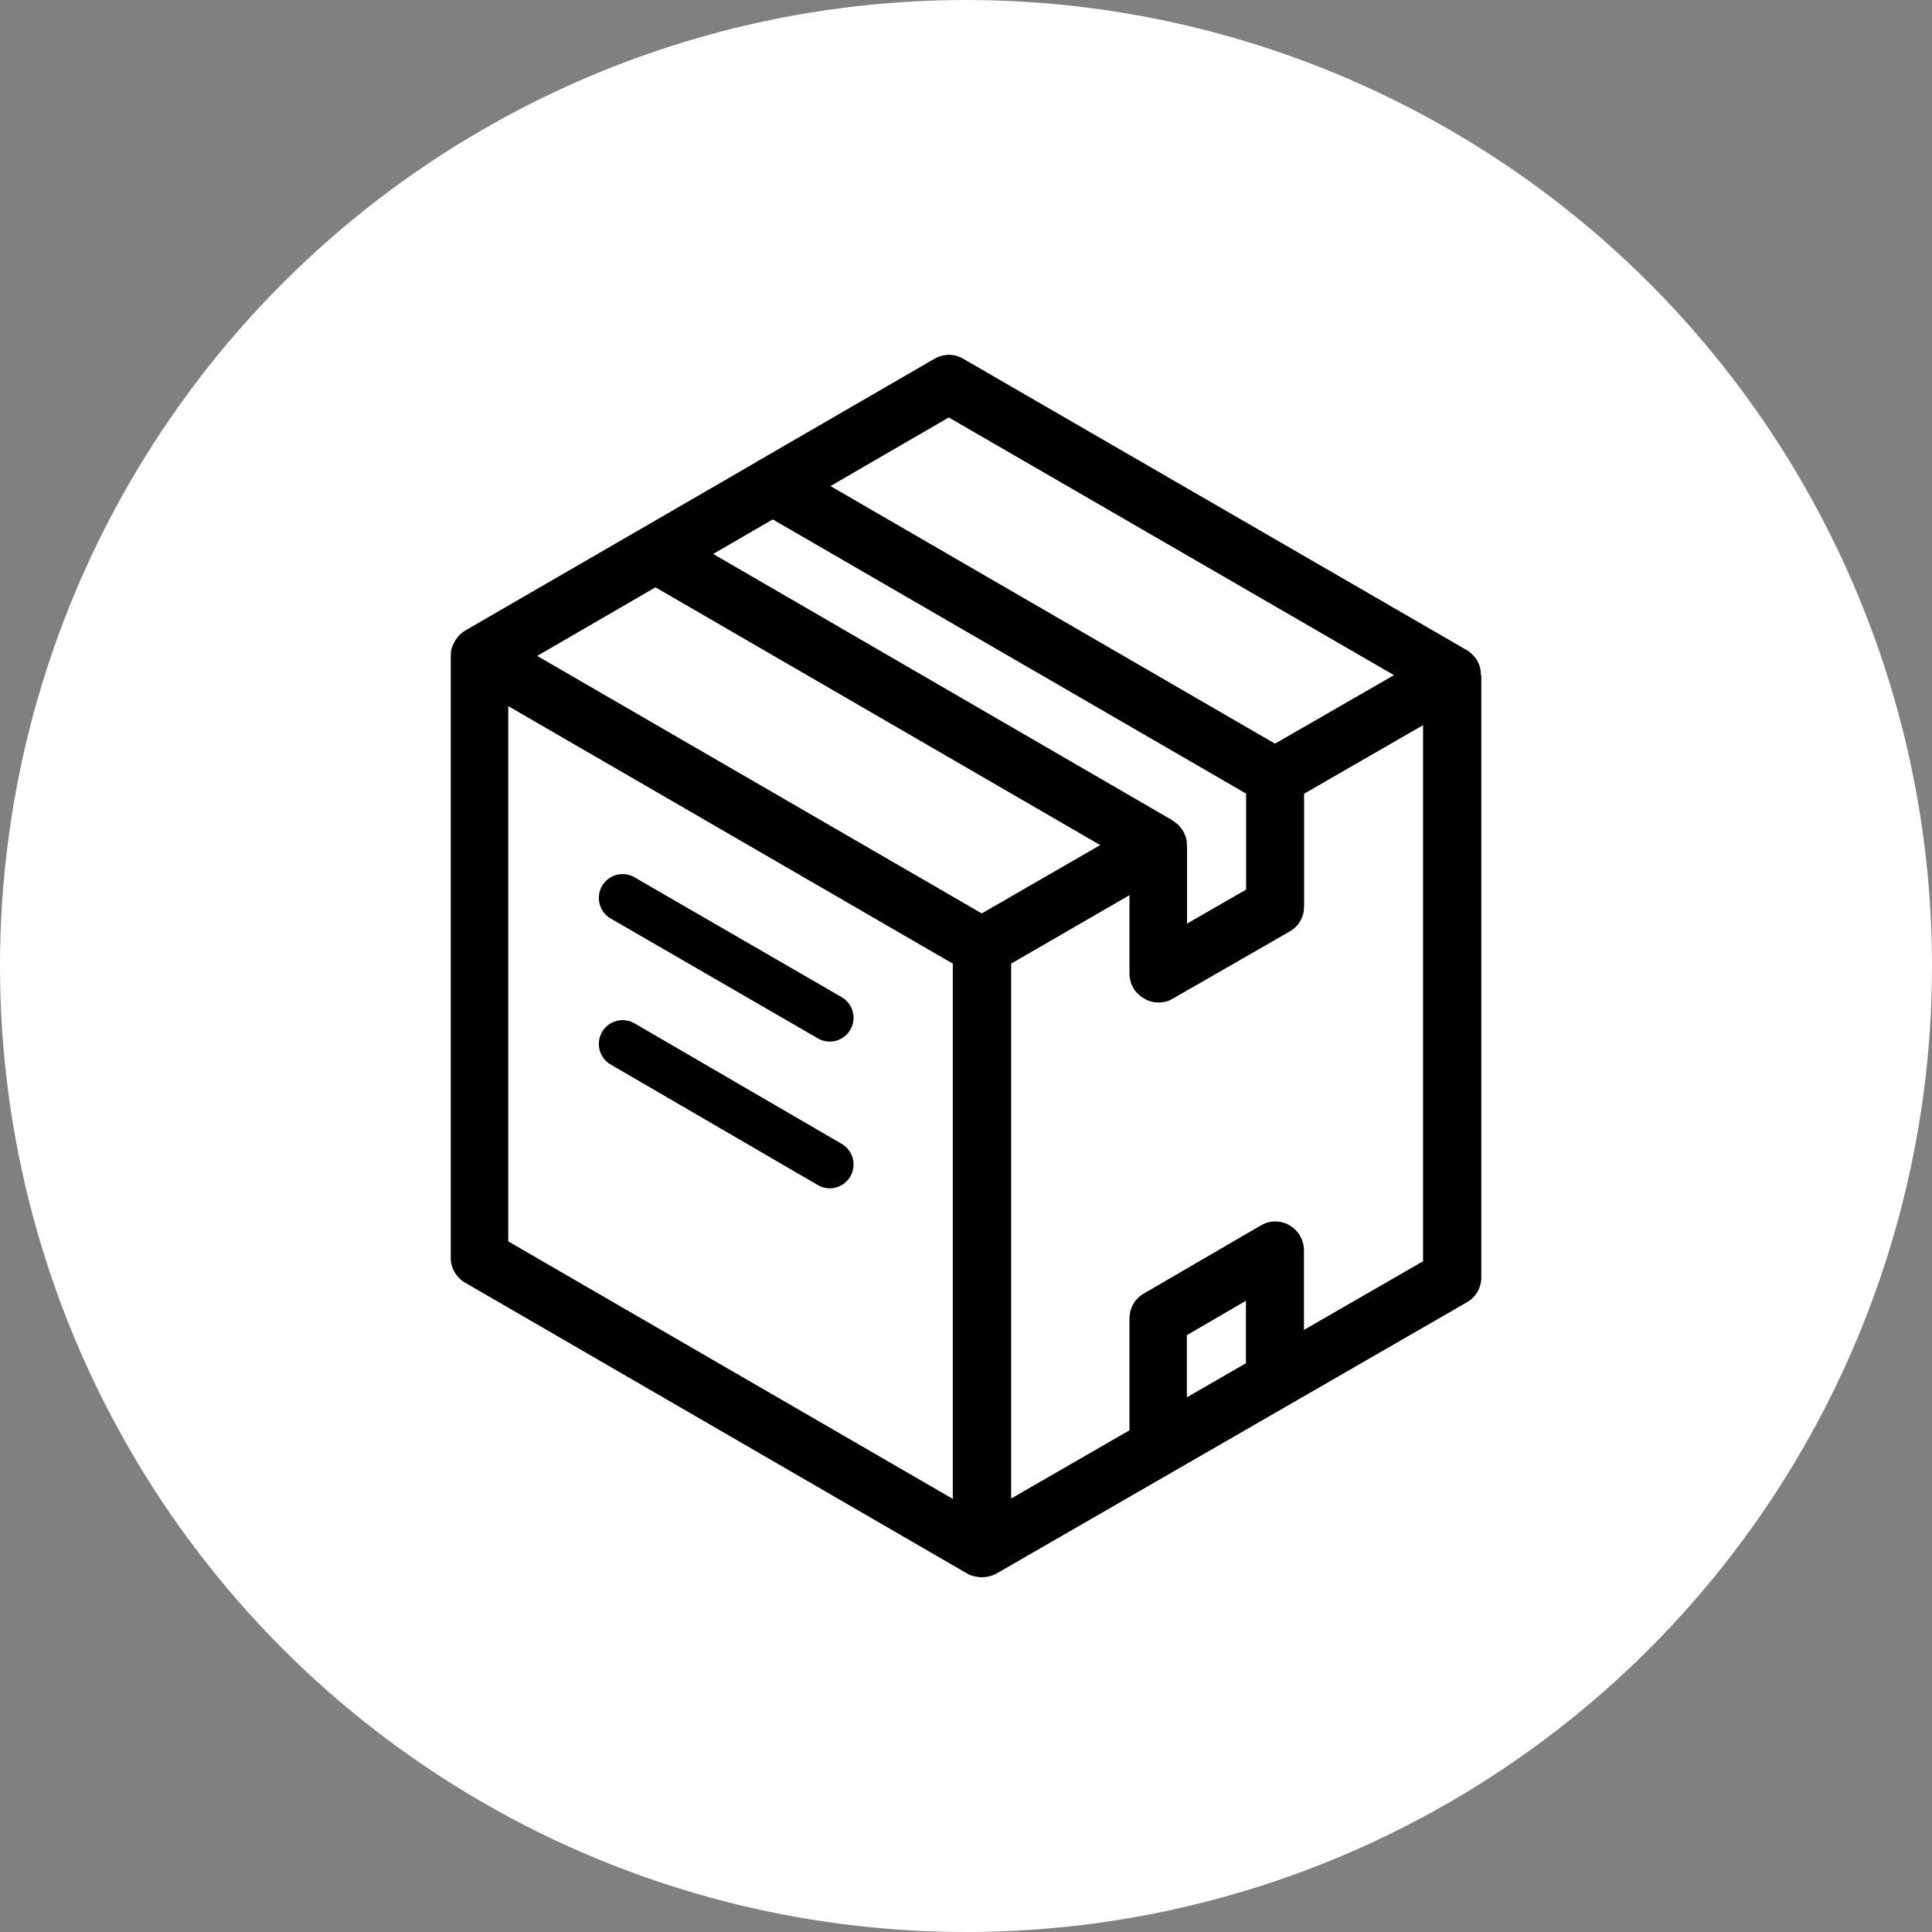 <svg xmlns="http://www.w3.org/2000/svg" width="80" height="80" viewBox="0 0 80 80">
  <rect x="0" y="0" width="80" height="80" fill="#808080" stroke="none"/>
  <g id="Group_75" data-name="Group 75" transform="translate(-270 -3739)">
    <circle id="Ellipse_8" data-name="Ellipse 8" cx="40" cy="40" r="40" transform="translate(270 3739)" fill="#fff"/>
    <g id="box" transform="translate(288.305 3753.693)">
      <path id="Path_44" data-name="Path 44" d="M43.011,13.249v-.12c0-.015-.007-.028-.007-.042S43,13.059,43,13.045s-.008-.021-.008-.035-.007-.028-.007-.042a.3.3,0,0,0-.007-.035c-.007-.015-.007-.028-.014-.042s-.007-.021-.014-.035-.007-.028-.014-.035a.093.093,0,0,1-.015-.042c-.007-.007-.007-.014-.014-.028l-.021-.042-.022-.042c0-.007,0-.007-.007-.015s-.007-.007-.007-.014a.146.146,0,0,0-.028-.042.067.067,0,0,0-.028-.035c-.007-.007-.007-.014-.014-.021s-.021-.022-.028-.035a.054.054,0,0,0-.029-.028.093.093,0,0,1-.021-.028l-.028-.028-.028-.028-.028-.028c-.007-.007-.022-.014-.028-.021a.109.109,0,0,1-.028-.028c-.014-.007-.021-.021-.035-.028s-.014-.014-.021-.014a.075.075,0,0,1-.035-.028l-.042-.021c-.007,0-.007-.007-.014-.007L21.579.162c-.007-.007-.022-.007-.028-.014s-.042-.021-.063-.035S21.452.1,21.438.091L21.382.07,21.319.049a.459.459,0,0,0-.049-.014c-.021-.008-.042-.008-.063-.015s-.028-.007-.049-.007-.042-.007-.063-.007A.119.119,0,0,1,21.044,0h-.113a.121.121,0,0,0-.049.007c-.021,0-.042.007-.063.007s-.028.007-.049.007-.042.007-.07.015a.445.445,0,0,1-.049.014L20.586.07l-.056.021c-.014.008-.035.015-.049.022a.286.286,0,0,0-.063.035c-.007.007-.021.007-.028.014L13.2,4.327a1.168,1.168,0,0,0-.2.12L.958,11.417l-.063.042a.007.007,0,0,0-.007.007.29.29,0,0,0-.07.056c-.007.007-.014.014-.021.014-.022.022-.049.042-.07.063l-.008.008a.782.782,0,0,0-.07.077c-.007.007-.014.014-.014.021a.267.267,0,0,0-.049.07c0,.007-.007.007-.014.014a.578.578,0,0,0-.049.085.053.053,0,0,0-.014.028c-.014.021-.021.042-.035.063s-.007.014-.015.028-.021.056-.035.092c-.007.014-.007.021-.014.035s-.015.049-.022.078c0,.007-.007.014-.007.021a.477.477,0,0,0-.014.1v.028c0,.035-.007.07-.007.105V37.387a1.183,1.183,0,0,0,.6,1.036l20.8,12.051a.209.209,0,0,0,.056.028c.007,0,.007.007.015.007l.049.022c.007,0,.015.007.022.007a.1.1,0,0,0,.049.014c.008,0,.022.007.028.007s.028.007.042.014.022.007.035.007a.09.09,0,0,0,.042.007c.014,0,.021.008.035.008s.049.007.077.014a1.156,1.156,0,0,0,.155.007,1.287,1.287,0,0,0,.529-.12c.021-.014.049-.021.07-.035L42.433,39.233a1.184,1.184,0,0,0,.6-1.036V13.263c-.021-.007-.021-.007-.021-.014ZM30.84,20.29v-.113c0-.014-.008-.028-.008-.042s-.007-.028-.007-.042-.007-.022-.007-.035a.3.3,0,0,0-.007-.035.293.293,0,0,0-.007-.035c-.007-.014-.007-.028-.014-.042a.053.053,0,0,0-.014-.028c-.007-.014-.007-.028-.015-.035a.1.1,0,0,1-.014-.042c-.007-.007-.007-.014-.014-.028l-.021-.042-.022-.042c0-.007-.007-.007-.007-.014l-.007-.007a.148.148,0,0,0-.028-.042.071.071,0,0,0-.028-.035c-.007-.008-.007-.015-.014-.022s-.021-.021-.028-.035a.12.12,0,0,0-.028-.035.1.1,0,0,1-.021-.028l-.028-.028-.028-.028-.028-.028a.108.108,0,0,0-.028-.021c-.014-.007-.021-.021-.035-.028s-.022-.022-.035-.028-.014-.007-.021-.014a.071.071,0,0,1-.035-.028.149.149,0,0,1-.042-.028l-.008-.007L11.226,8.245l2.467-1.43,19.6,11.353v3.975l-2.445,1.409V20.3a.007.007,0,0,1-.007-.007ZM34.49,16.1,16.082,5.434l4.9-2.841,18.436,10.67ZM8.837,9.627,27.252,20.3,22.347,23.13,3.939,12.467ZM2.741,36.71V14.546L21.149,25.209V47.373Zm28.1,3.883,2.445-1.423v2.586l-2.445,1.41Zm4.848-.218V37.07a.289.289,0,0,0-.007-.077V36.95a.252.252,0,0,0-.014-.07c0-.014-.007-.035-.007-.049s-.007-.042-.014-.056a.486.486,0,0,0-.015-.056.105.105,0,0,1-.014-.049.243.243,0,0,0-.028-.063l-.021-.042c-.015-.021-.022-.049-.035-.07s-.007-.007-.007-.014a.037.037,0,0,1-.014-.028.556.556,0,0,1-.035-.056c-.014-.015-.021-.028-.035-.042s-.022-.028-.035-.042-.028-.035-.042-.049l-.035-.035a.307.307,0,0,1-.049-.049c-.014-.007-.021-.021-.035-.028a.428.428,0,0,0-.056-.042c-.014-.007-.028-.021-.042-.028s-.035-.022-.049-.035l-.049-.028c-.015-.007-.035-.014-.049-.022a.143.143,0,0,1-.056-.028.1.1,0,0,0-.049-.014l-.063-.021c-.014-.008-.035-.008-.049-.015s-.042-.007-.063-.014a.2.2,0,0,0-.063-.007c-.022,0-.035-.007-.056-.007a.24.24,0,0,1-.07-.007h-.042a.291.291,0,0,0-.077.007h-.042a.252.252,0,0,0-.07.014c-.014,0-.028.007-.049.007s-.042.007-.063.014-.035.008-.056.015-.035.014-.049.021a.243.243,0,0,0-.063.028l-.042.022a.614.614,0,0,1-.07.035c-.007,0-.007.007-.014.007l-4.842,2.819a.053.053,0,0,1-.028.014.551.551,0,0,1-.056.035c-.014.014-.028.021-.042.035s-.028.022-.042.035-.035.028-.049.042l-.035.035a.325.325,0,0,1-.049.049c-.007.014-.022.021-.028.035a.428.428,0,0,0-.042.056c-.008.015-.022.028-.028.042a.178.178,0,0,0-.028.049c-.007.014-.022.035-.028.049a.38.38,0,0,0-.021.049.243.243,0,0,1-.028.063.1.1,0,0,0-.015.042l-.021.063c-.007.014-.007.035-.014.049s-.007.042-.014.063-.008.035-.008.056-.007.035-.007.056a.24.24,0,0,1-.007.07v4.672l-4.9,2.826V25.208l4.9-2.833v3.263a.291.291,0,0,0,.007.077v.042a.235.235,0,0,0,.015.07c0,.014.007.028.007.049s.007.042.014.056.007.042.014.056a.1.1,0,0,1,.014.042.5.5,0,0,0,.028.07.171.171,0,0,0,.021.035c.014.021.021.049.035.07s.007.007.007.014.028.049.042.07a.007.007,0,0,0,.007.007.829.829,0,0,0,.056.077c.007.007.007.014.015.014a1,1,0,0,0,.155.148l.007.007a.588.588,0,0,0,.077.056l.007.007c.028.021.056.035.092.056.007.007.014.007.021.014s.049.021.07.035.021.008.028.015c.028.014.056.021.091.035a.063.063,0,0,0,.035.007c.022.007.049.014.078.022.007,0,.021.007.028.007a.559.559,0,0,0,.1.014h.021c.035,0,.07.007.113.007a.607.607,0,0,0,.112-.007h.015c.035-.007.07-.007.105-.014H29.9l.092-.022c.007,0,.014-.007.028-.007a.5.5,0,0,0,.092-.035c.007-.007.014-.007.028-.014a.787.787,0,0,0,.07-.035.053.053,0,0,1,.028-.014c.008,0,.008-.007.015-.007L35.1,23.877c.007-.007.022-.014.029-.021a.591.591,0,0,1,.056-.035.3.3,0,0,1,.049-.035c.015-.014.028-.022.042-.035s.035-.028.049-.042l.035-.035a.39.39,0,0,1,.049-.049c.007-.014.021-.021.028-.035a.359.359,0,0,0,.042-.056c.007-.014.021-.028.028-.042a.175.175,0,0,0,.028-.049c.007-.015.021-.035.028-.049a.294.294,0,0,0,.022-.049c.007-.021.021-.042.028-.063a.1.1,0,0,0,.014-.042l.022-.063c.007-.014.007-.035.014-.049s.007-.042.014-.063A.158.158,0,0,0,35.681,23c0-.021.007-.035.007-.056a.241.241,0,0,1,.007-.07v-4.7l4.926-2.84v22.2Zm0,0" transform="translate(0)"/>
      <path id="Path_45" data-name="Path 45" d="M54.96,205.264l-8.576-4.99a.985.985,0,1,0-.987,1.706l8.576,4.99a.966.966,0,0,0,.494.134.986.986,0,0,0,.493-1.839Zm0,0" transform="translate(-38.413 -172.592)"/>
      <path id="Path_46" data-name="Path 46" d="M54.96,161.306l-8.576-4.962a.985.985,0,1,0-.987,1.706l8.576,4.962a.966.966,0,0,0,.494.134.986.986,0,0,0,.493-1.839Zm0,0" transform="translate(-38.413 -134.709)"/>
    </g>
  </g>
</svg>
